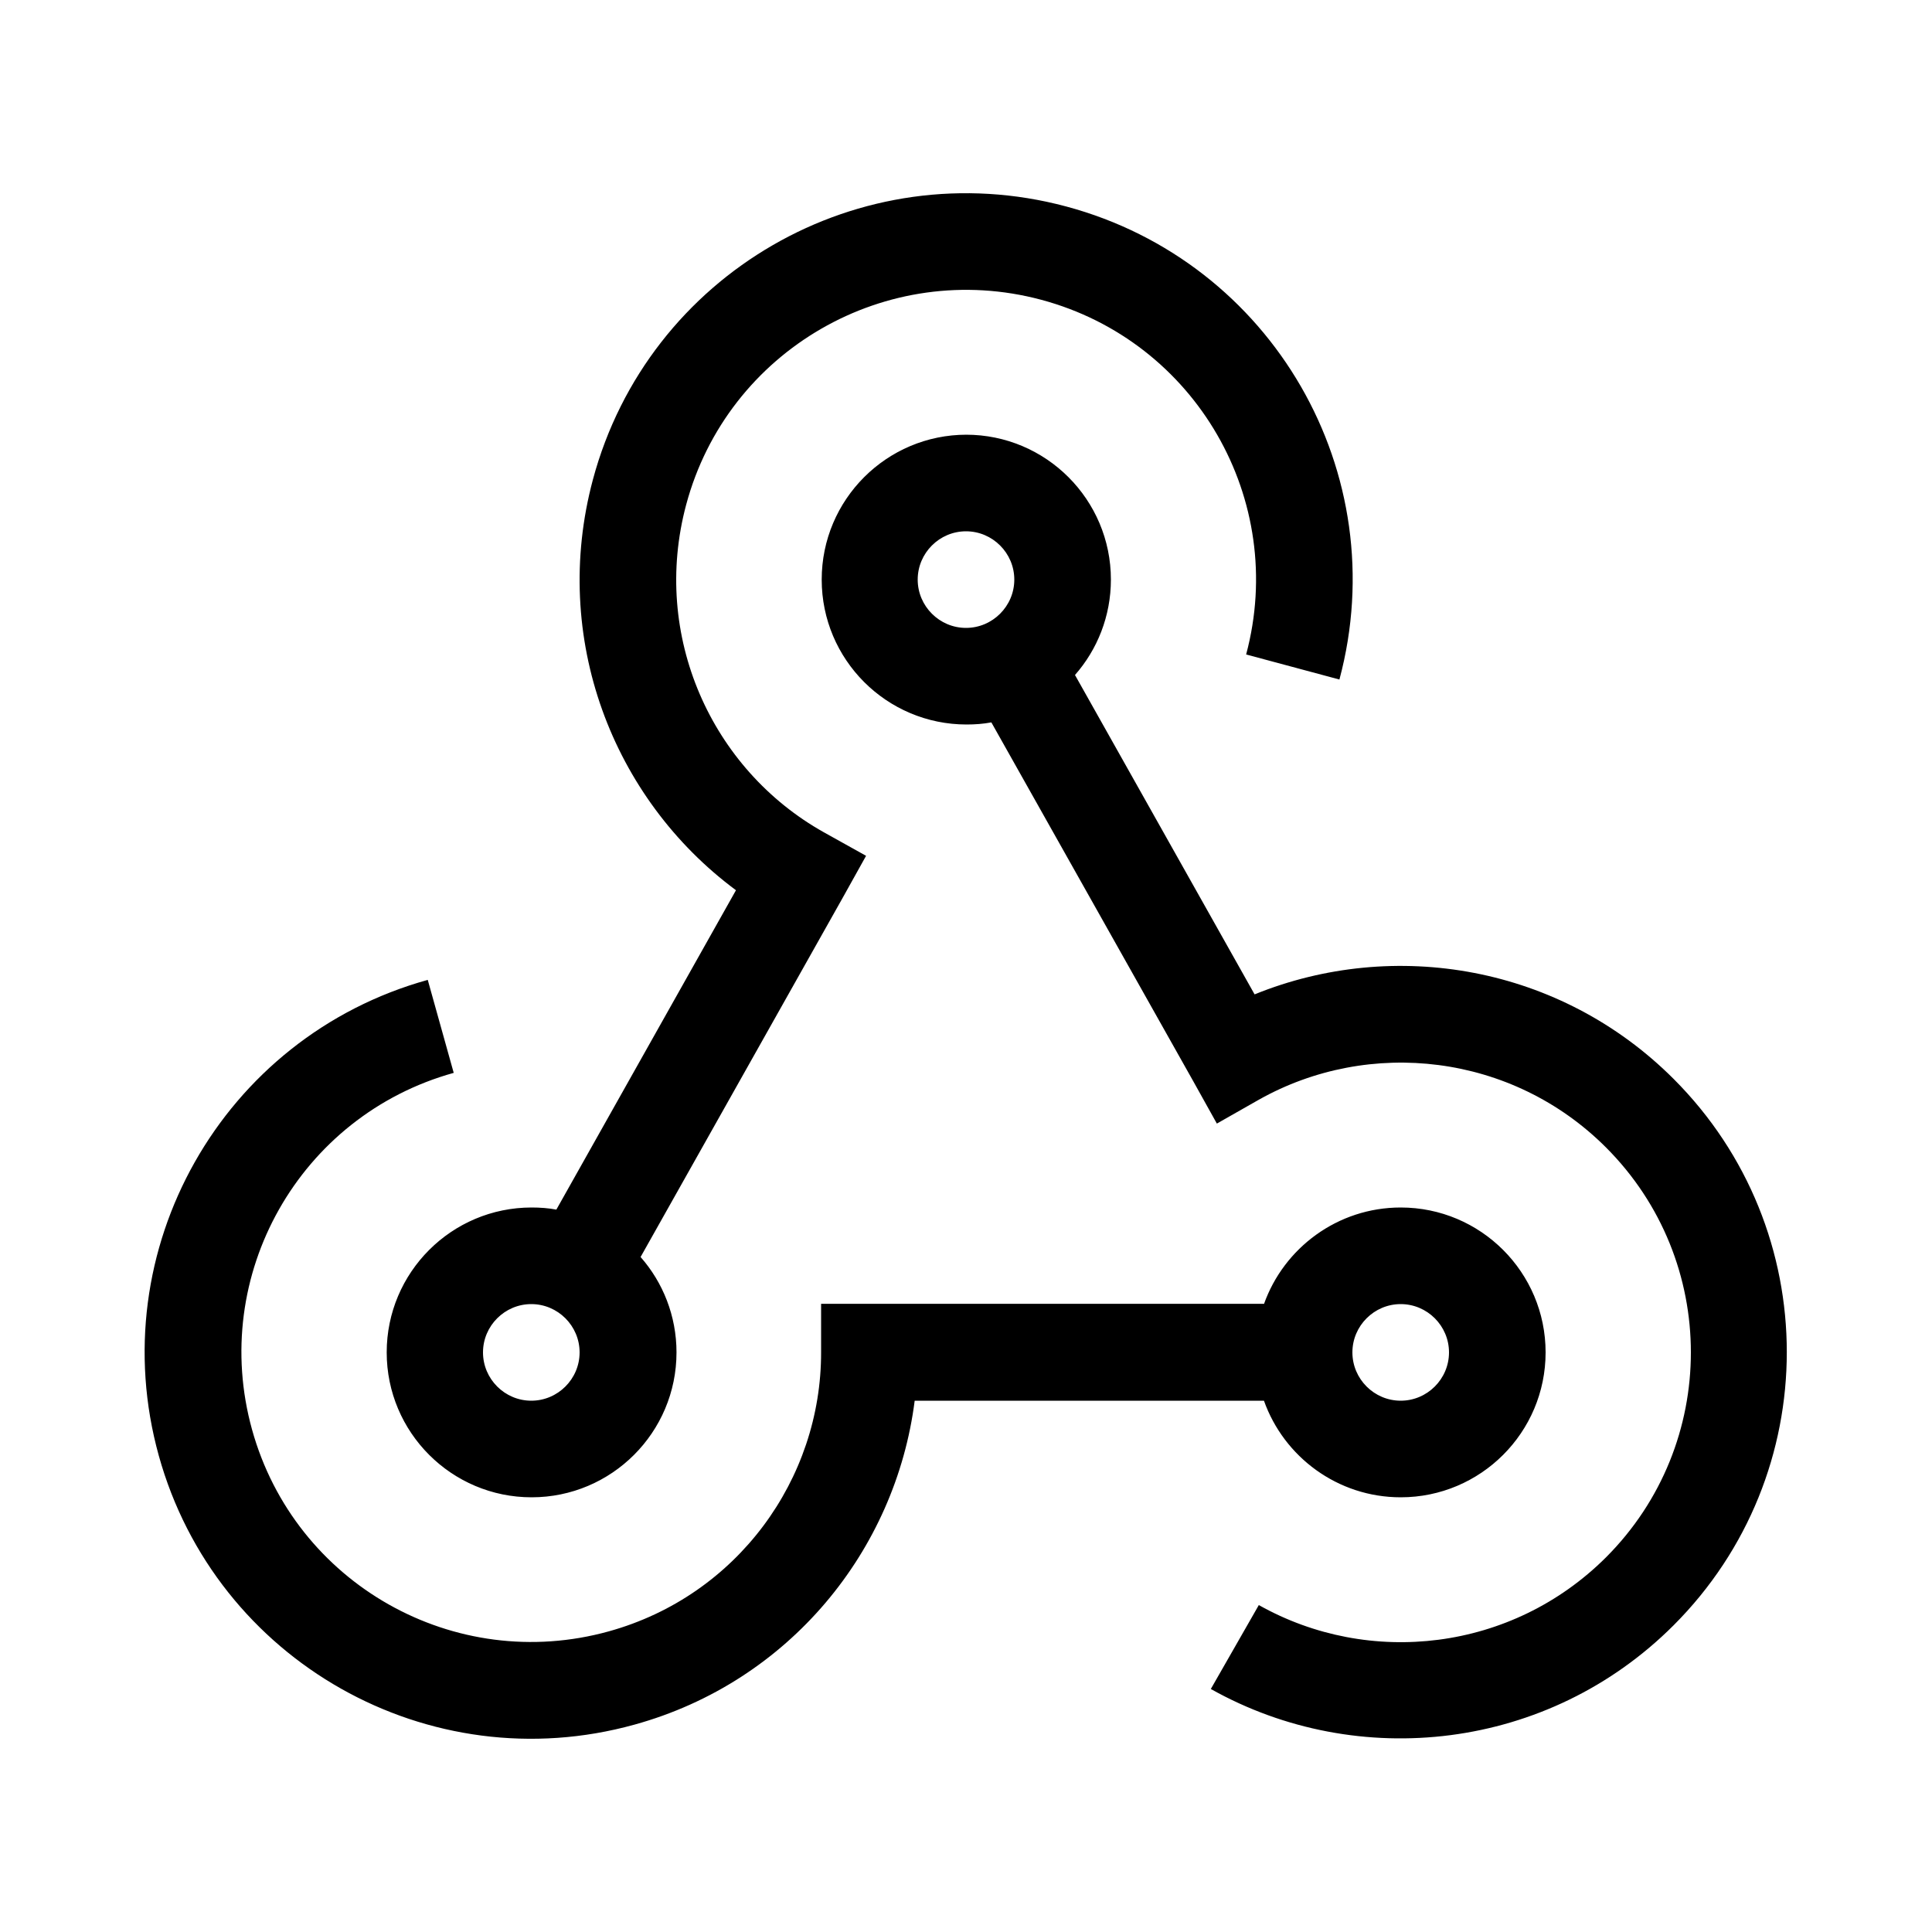 <svg xmlns="http://www.w3.org/2000/svg" viewBox="0 0 640 640"><!--! Font Awesome Pro 7.1.0 by @fontawesome - https://fontawesome.com License - https://fontawesome.com/license (Commercial License) Copyright 2025 Fonticons, Inc. --><path fill="currentColor" d="M344.9 99.3C293.7 85.6 241 116 227.3 167.2C215.7 210.5 235.6 254.8 272.9 275.7L286.9 283.5L279.1 297.5L212.2 416.4C219.6 424.8 224.1 435.9 224.1 448C224.1 474.5 202.6 496 176.1 496C149.6 496 128.1 474.5 128.1 448C128.1 421.5 149.6 400 176.1 400C178.9 400 181.7 400.2 184.3 400.7L243.8 294.9C202.8 264.5 182.4 211.2 196.4 158.9C214.7 90.6 284.9 50.1 353.2 68.4C421.5 86.7 462 156.8 443.7 225.1L412.8 216.8C426.5 165.6 396.1 113 344.9 99.3zM304 192C304 200.8 311.2 208 320 208C328.8 208 336 200.8 336 192C336 183.2 328.8 176 320 176C311.2 176 304 183.2 304 192zM320 144C346.5 144 368 165.5 368 192C368 204.1 363.5 215.2 356.1 223.6L415.6 329.4C461.9 310.6 516.9 319.9 554.4 357.4C604.4 407.4 604.4 488.4 554.4 538.4C512.9 579.9 449.9 586.9 401.1 559.5L417 531.7C453.6 552.3 500.8 547 532 515.9C569.5 478.4 569.5 417.6 532 380.1C500.9 349 453.6 343.7 417 364.3L403.1 372.2L395.3 358.2L328.4 239.3C325.7 239.8 323 240 320.2 240C293.7 240 272.2 218.5 272.2 192C272.2 165.5 293.7 144 320.2 144zM160 448C160 456.8 167.2 464 176 464C184.8 464 192 456.8 192 448C192 439.2 184.8 432 176 432C167.2 432 160 439.2 160 448zM464 432C455.2 432 448 439.2 448 448C448 456.8 455.2 464 464 464C472.8 464 480 456.8 480 448C480 439.2 472.8 432 464 432zM418.7 432C425.3 413.4 443.1 400 464 400C490.5 400 512 421.5 512 448C512 474.5 490.5 496 464 496C443.1 496 425.3 482.6 418.7 464L303 464C296.7 513.6 261.5 557.1 210.2 571.3C142.1 590.2 71.5 550.3 52.6 482.2C33.7 414.1 73.6 343.5 141.7 324.6L150.3 355.4C99.2 369.6 69.3 422.5 83.5 473.6C97.7 524.7 150.6 554.6 201.7 540.4C244.2 528.6 272.1 490 272 447.9L272 431.9L418.7 431.9z"/></svg>